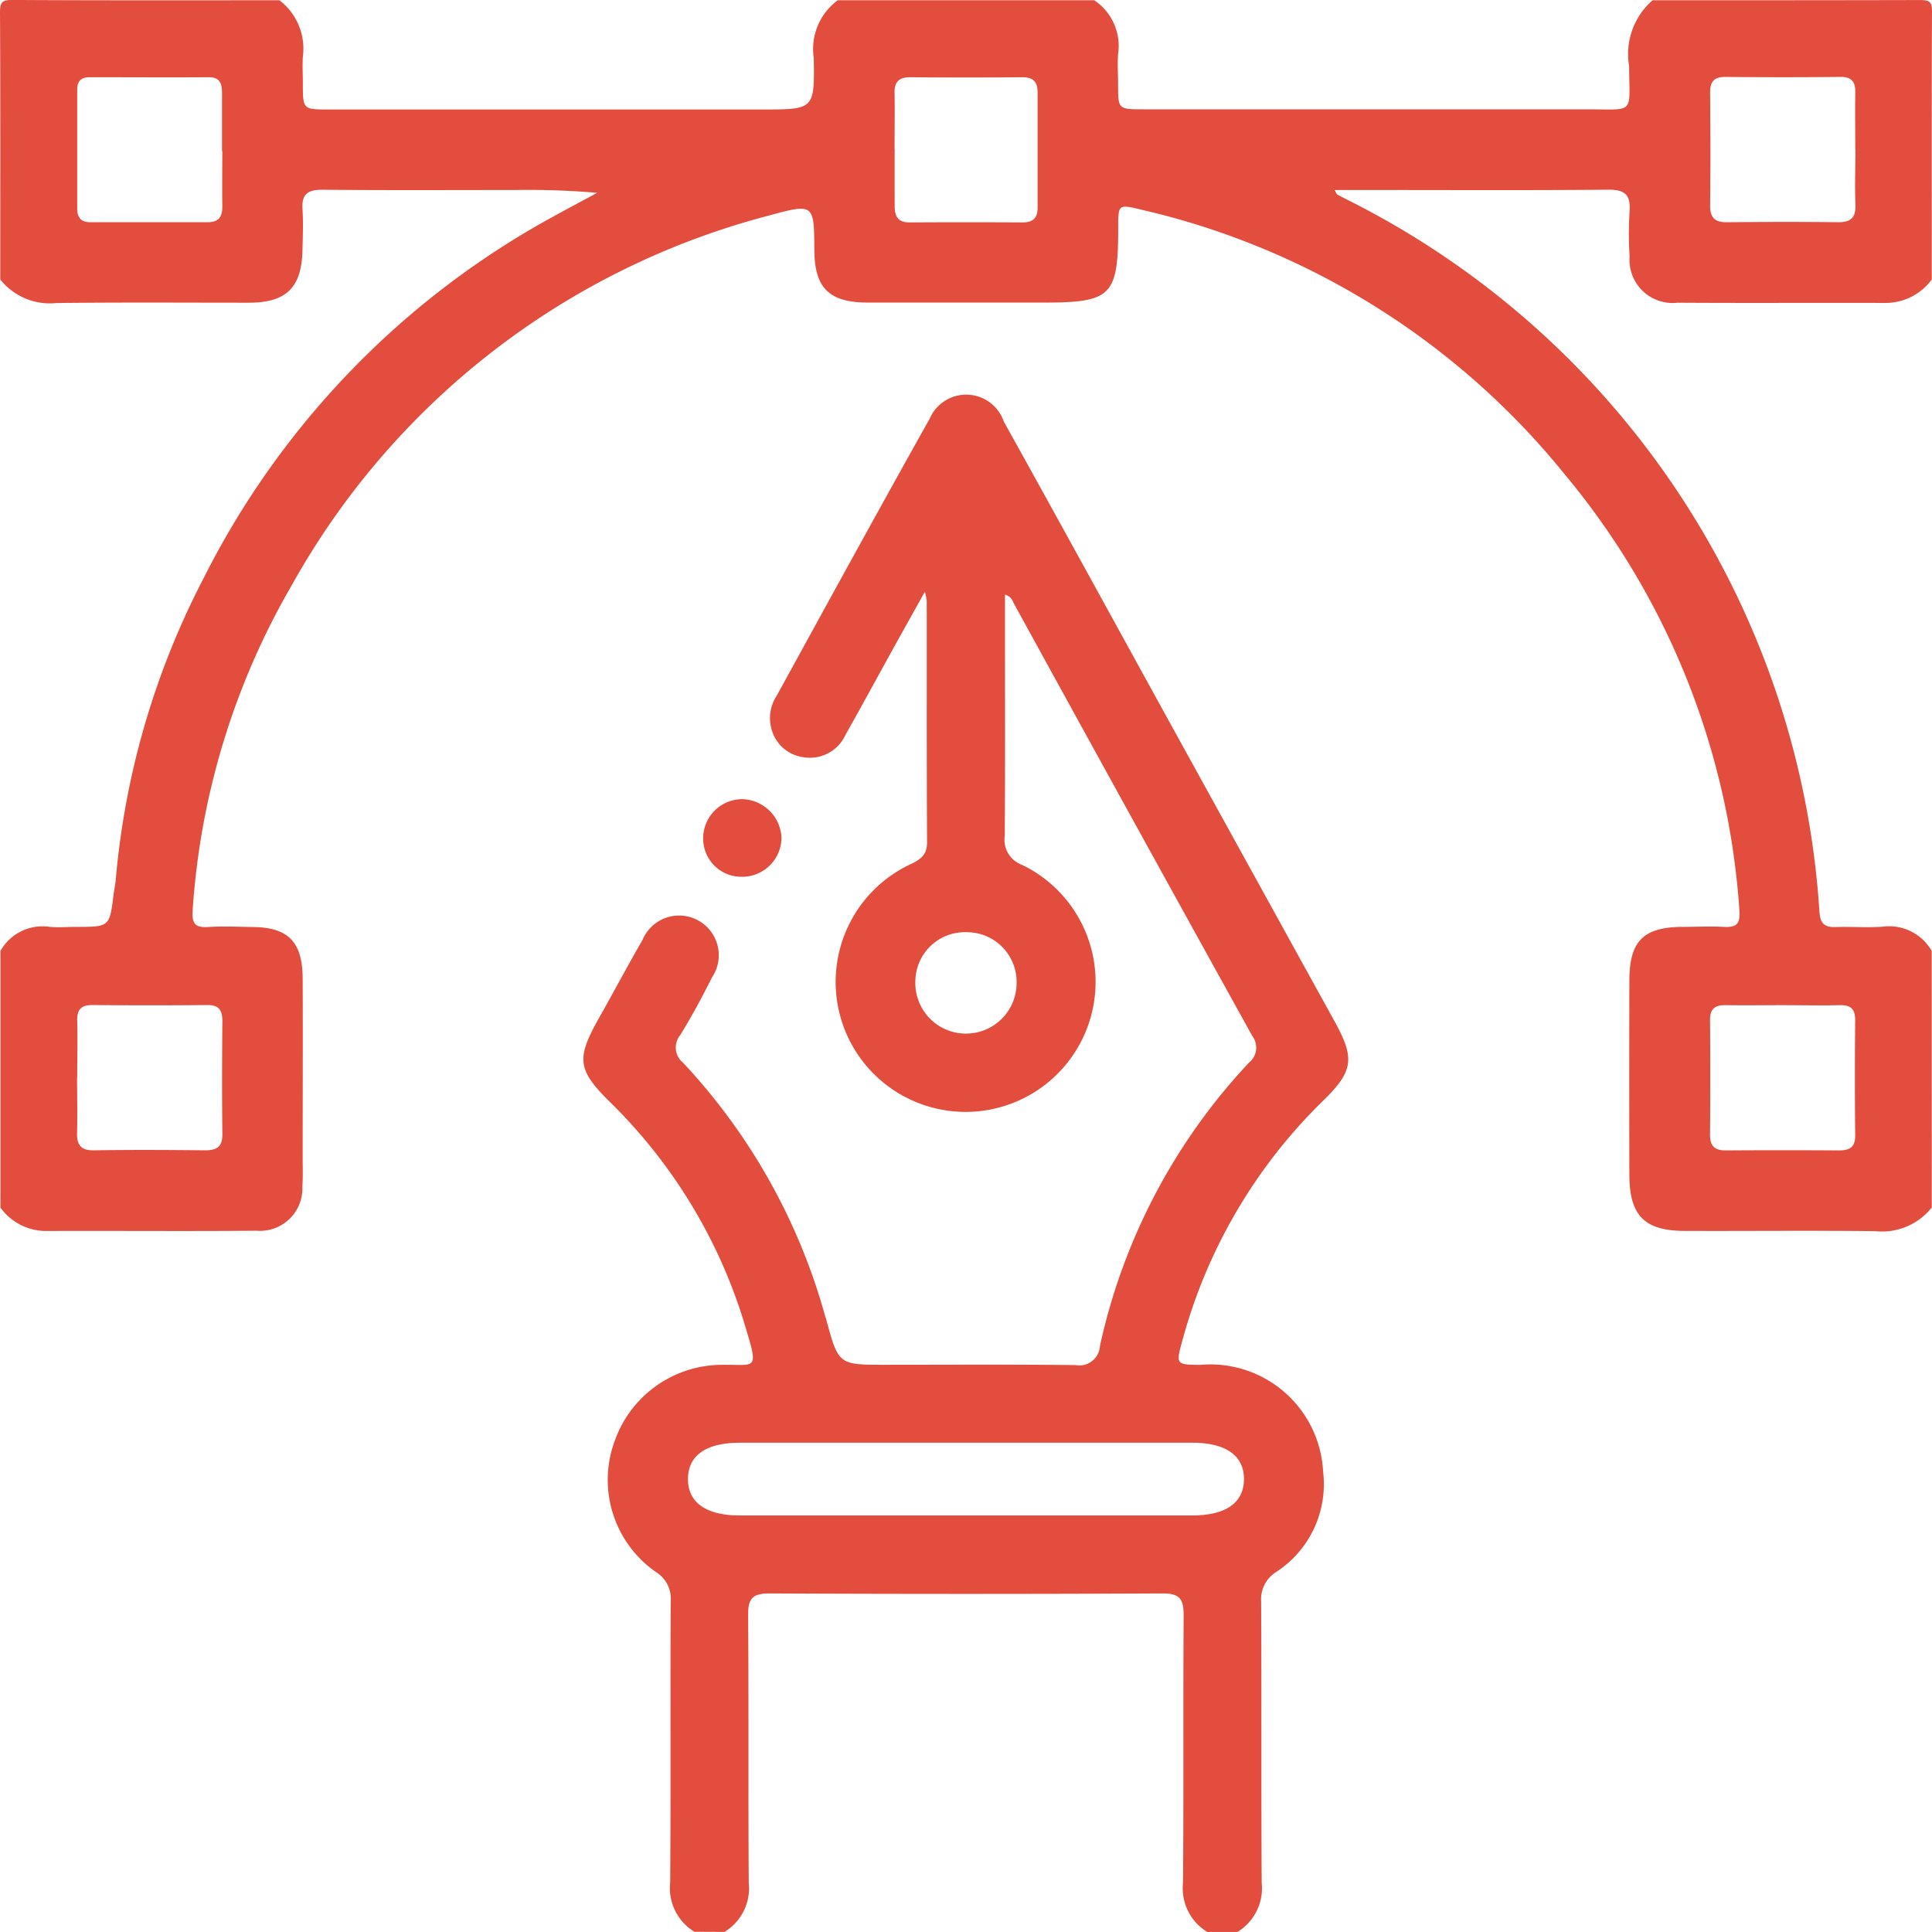 <?xml version="1.0" encoding="UTF-8"?>
<svg xmlns="http://www.w3.org/2000/svg" xmlns:xlink="http://www.w3.org/1999/xlink" id="Group_26980" data-name="Group 26980" width="43.112" height="43.107" viewBox="0 0 43.112 43.107">
  <defs>
    <clipPath id="clip-path">
      <rect id="Rectangle_10840" data-name="Rectangle 10840" width="43.112" height="43.107" fill="#e34d3e"></rect>
    </clipPath>
  </defs>
  <g id="Group_25591" data-name="Group 25591" clip-path="url(#clip-path)">
    <path id="Path_47804" data-name="Path 47804" d="M43.107,26.945a1.413,1.413,0,0,1-1.257.529c-1.416-.017-2.833,0-4.25-.006-.9,0-1.239-.338-1.241-1.25q-.006-2.167,0-4.334c0-.884.314-1.194,1.183-1.2.309,0,.618-.016.925,0s.368-.086.346-.387a16.959,16.959,0,0,0-3.9-9.715,17.071,17.071,0,0,0-9.461-5.906c-.5-.12-.5-.114-.5.423,0,1.507-.153,1.654-1.667,1.654-1.3,0-2.609,0-3.913,0-.874,0-1.2-.328-1.2-1.19-.006-1.005-.011-1.026-.991-.758a17.141,17.141,0,0,0-10.66,8.237A16.615,16.615,0,0,0,4.3,20.3c-.021.3.042.407.346.387.321-.021.645-.006.968,0,.813,0,1.137.324,1.14,1.154.006,1.332,0,2.665,0,4,0,.21.009.422-.007.631a.946.946,0,0,1-1.024.992c-1.571.014-3.142,0-4.713.006a1.253,1.253,0,0,1-1-.522V21.221a1.075,1.075,0,0,1,1.1-.537c.195.017.392,0,.588,0,.747,0,.747,0,.836-.72.014-.111.039-.221.049-.333A17.931,17.931,0,0,1,4.545,12.9a18.829,18.829,0,0,1,7.8-8.066c.325-.179.653-.353.98-.53a17.61,17.61,0,0,0-1.809-.063c-1.444,0-2.887.008-4.331-.006-.332,0-.456.111-.435.438.019.293.007.588,0,.883-.011.856-.352,1.2-1.2,1.2-1.43,0-2.859-.01-4.289.007A1.412,1.412,0,0,1,.006,6.237C.006,4.251.011,2.266,0,.28,0,.047.046,0,.279,0,2.265.012,4.25.007,6.236.007a1.359,1.359,0,0,1,.522,1.26c-.013.2,0,.393,0,.589,0,.586,0,.588.579.588h9.679c1.149,0,1.163,0,1.143-1.15A1.35,1.35,0,0,1,18.694.007h5.724a1.227,1.227,0,0,1,.532,1.2c-.017.223,0,.449,0,.673,0,.558,0,.56.561.56q4.945,0,9.89,0c1.1,0,.958.13.952-.965A1.59,1.59,0,0,1,36.877.007c1.992,0,3.984,0,5.977-.005.211,0,.259.048.258.258-.009,1.992-.005,3.984-.005,5.977a1.276,1.276,0,0,1-1.046.524c-1.542-.005-3.083.005-4.625-.005a.963.963,0,0,1-1.072-1.031,7.891,7.891,0,0,1,0-1.009c.027-.368-.107-.486-.478-.482-1.752.016-3.5.007-5.256.007h-.847c.032.058.038.09.056.1.111.06.224.115.336.173A19.128,19.128,0,0,1,40.6,20.344c.017.248.1.353.354.344.35-.012.7.016,1.051-.007a1.092,1.092,0,0,1,1.1.539ZM4.954,3.371c0-.435,0-.869,0-1.3,0-.213-.053-.349-.3-.347-.883.006-1.766,0-2.649,0-.192,0-.282.083-.282.278q0,1.325,0,2.649c0,.21.086.31.3.309.869,0,1.738,0,2.607,0,.266,0,.335-.134.331-.369-.007-.406,0-.813,0-1.22m36.439-.03c0-.42-.007-.841,0-1.262.006-.239-.064-.364-.331-.362q-1.283.014-2.565,0c-.258,0-.345.107-.343.353.007.841.009,1.682,0,2.523,0,.275.113.37.378.367.827-.008,1.654-.011,2.481,0,.3,0,.394-.118.383-.4-.016-.406,0-.813,0-1.219M1.72,24.042c0,.407.011.813,0,1.219-.01.276.07.414.376.409.827-.013,1.654-.009,2.481,0,.258,0,.388-.077.385-.359-.01-.841-.007-1.682,0-2.523,0-.239-.072-.363-.336-.36q-1.282.013-2.565,0c-.261,0-.344.109-.338.355.011.42,0,.841,0,1.261m38.062-1.613c-.42,0-.841.007-1.262,0-.239-.006-.367.067-.364.331q.011,1.282,0,2.565c0,.255.111.347.356.345q1.262-.009,2.523,0c.239,0,.363-.072.36-.336q-.013-1.283,0-2.565c0-.259-.1-.347-.352-.34-.42.011-.841,0-1.262,0m-19.82-19.1c0,.421,0,.841,0,1.262,0,.233.07.373.334.371q1.262-.008,2.524,0c.228,0,.333-.1.332-.328,0-.855,0-1.711,0-2.566,0-.251-.1-.348-.355-.346q-1.241.012-2.482,0c-.25,0-.359.095-.355.346.007.42,0,.841,0,1.262" transform="translate(0 -0.001)" fill="#e34d3e"></path>
    <path id="Path_47805" data-name="Path 47805" d="M157.12,138.829a1.141,1.141,0,0,1-.541-1.1c.016-2.09,0-4.181.012-6.271a.7.7,0,0,0-.334-.659,2.506,2.506,0,0,1-.921-2.909,2.544,2.544,0,0,1,2.367-1.712c.774-.016.86.159.566-.809a11.667,11.667,0,0,0-3.014-5.036c-.754-.739-.778-.986-.258-1.906.324-.574.633-1.157.963-1.727a.885.885,0,1,1,1.554.829c-.22.439-.453.872-.71,1.29a.437.437,0,0,0,.067.622,13.551,13.551,0,0,1,3.161,5.633c.008.027.018.053.026.08.276,1.023.276,1.023,1.32,1.023,1.417,0,2.834-.01,4.251.007a.46.46,0,0,0,.54-.427,13.4,13.4,0,0,1,3.329-6.326.425.425,0,0,0,.074-.585q-2.671-4.822-5.322-9.654c-.038-.069-.054-.16-.2-.2v.709c0,1.557.006,3.115-.005,4.672a.594.594,0,0,0,.383.647,2.9,2.9,0,1,1-2.477-.017c.224-.108.362-.211.36-.489-.01-1.8-.005-3.592-.007-5.387a1.564,1.564,0,0,0-.042-.2c-.228.409-.422.755-.614,1.1-.387.7-.767,1.4-1.161,2.1a.871.871,0,0,1-.941.491.851.851,0,0,1-.709-.639.9.9,0,0,1,.116-.727c1.134-2.065,2.265-4.133,3.417-6.188a.887.887,0,0,1,1.654.066c1.309,2.353,2.6,4.714,3.9,7.073q1.737,3.15,3.475,6.3c.457.826.435,1.114-.242,1.773a11.766,11.766,0,0,0-3.154,5.38c-.143.512-.13.518.4.523a2.519,2.519,0,0,1,2.745,2.373,2.338,2.338,0,0,1-1.049,2.25.716.716,0,0,0-.333.66c.01,2.09,0,4.181.012,6.271a1.141,1.141,0,0,1-.541,1.1h-.673a1.14,1.14,0,0,1-.541-1.1c.016-1.989,0-3.978.014-5.968,0-.358-.088-.488-.468-.486q-4.392.021-8.783,0c-.38,0-.471.128-.468.486.015,1.989,0,3.978.014,5.967a1.14,1.14,0,0,1-.541,1.1Zm6.055-9.29q2.524,0,5.049,0c.755,0,1.155-.283,1.159-.806s-.4-.817-1.148-.817q-5.048,0-10.1,0c-.755,0-1.155.283-1.159.806s.4.816,1.148.817q2.524,0,5.049,0m.025-13.015a1.106,1.106,0,0,0-1.148,1.086,1.13,1.13,0,1,0,2.259.038,1.109,1.109,0,0,0-1.111-1.124" transform="translate(-141.624 -95.722)" fill="#e34d3e"></path>
    <path id="Path_47806" data-name="Path 47806" d="M187.267,213.575a.852.852,0,0,1-.862-.847.874.874,0,0,1,.875-.885.9.9,0,0,1,.873.856.878.878,0,0,1-.887.876" transform="translate(-170.714 -194.01)" fill="#e34d3e"></path>
  </g>
</svg>
